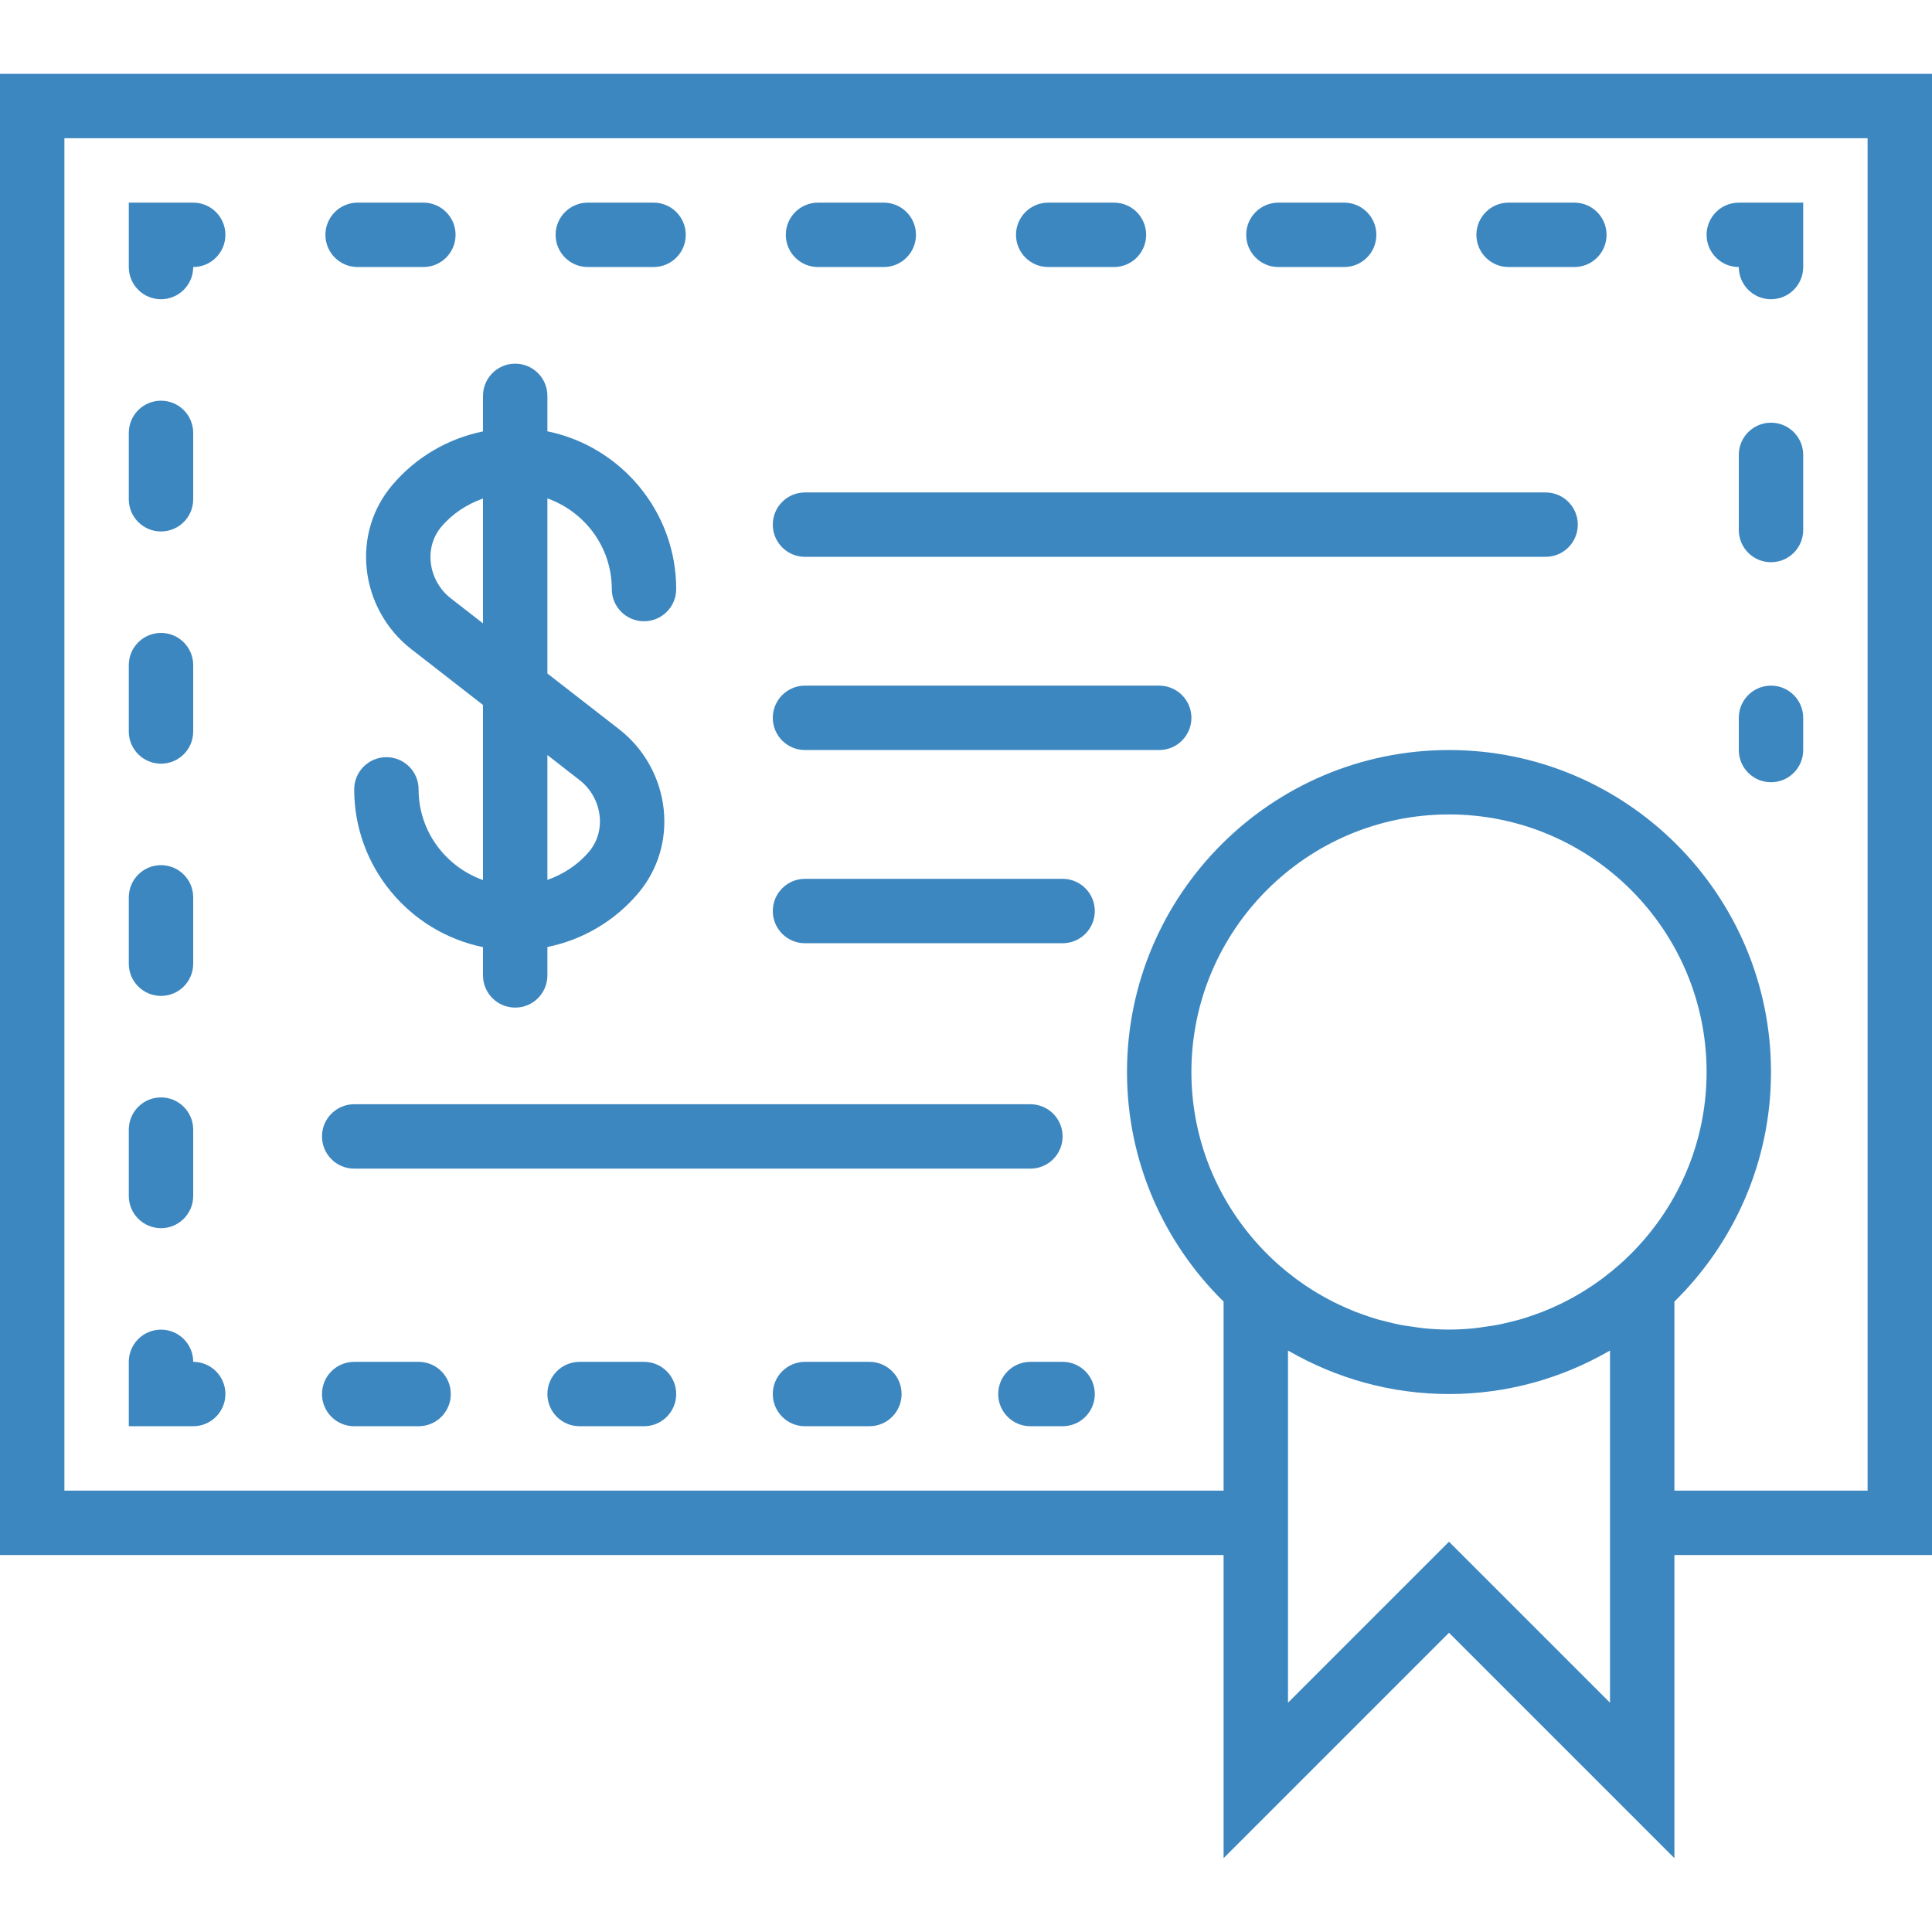 <?xml version="1.0" encoding="iso-8859-1"?>
        <!-- Generator: Adobe Illustrator 18.0.0, SVG Export Plug-In . SVG Version: 6.00 Build 0)  -->
        <!DOCTYPE svg PUBLIC "-//W3C//DTD SVG 1.1//EN" "http://www.w3.org/Graphics/SVG/1.1/DTD/svg11.dtd">
<svg version="1.1" id="Capa_1" xmlns="http://www.w3.org/2000/svg" xmlns:xlink="http://www.w3.org/1999/xlink" x="0px" y="0px"
	 viewBox="0 0 60 60" style="enable-background:new 0 0 60 60;" xml:space="preserve">
<g>
	<path fill="#3d87c0" d="M55,21.293c-0.552,0-1,0.447-1,1v1c0,0.553,0.448,1,1,1s1-0.447,1-1v-1C56,21.74,55.552,21.293,55,21.293z"/>
	<path fill="#3d87c0" d="M55,13.127c-0.552,0-1,0.447-1,1v2.333c0,0.553,0.448,1,1,1s1-0.447,1-1v-2.333C56,13.574,55.552,13.127,55,13.127z"/>
	<path fill="#3d87c0" d="M54,8.293c0,0.553,0.448,1,1,1s1-0.447,1-1v-2h-2c-0.552,0-1,0.447-1,1S53.448,8.293,54,8.293z"/>
	<path fill="#3d87c0" d="M18.255,8.293h2.042c0.552,0,1-0.447,1-1s-0.448-1-1-1h-2.042c-0.552,0-1,0.447-1,1S17.703,8.293,18.255,8.293z"/>
	<path fill="#3d87c0" d="M25.404,8.293h2.042c0.552,0,1-0.447,1-1s-0.448-1-1-1h-2.042c-0.552,0-1,0.447-1,1S24.852,8.293,25.404,8.293z"/>
	<path fill="#3d87c0" d="M32.553,8.293h2.042c0.552,0,1-0.447,1-1s-0.448-1-1-1h-2.042c-0.552,0-1,0.447-1,1S32.001,8.293,32.553,8.293z"/>
	<path fill="#3d87c0" d="M46.851,8.293h2.042c0.552,0,1-0.447,1-1s-0.448-1-1-1h-2.042c-0.552,0-1,0.447-1,1S46.299,8.293,46.851,8.293z"/>
	<path fill="#3d87c0" d="M39.702,8.293h2.042c0.552,0,1-0.447,1-1s-0.448-1-1-1h-2.042c-0.552,0-1,0.447-1,1S39.15,8.293,39.702,8.293z"/>
	<path fill="#3d87c0" d="M11.106,8.293h2.042c0.552,0,1-0.447,1-1s-0.448-1-1-1h-2.042c-0.552,0-1,0.447-1,1S10.554,8.293,11.106,8.293z"/>
	<path fill="#3d87c0" d="M5,9.293c0.552,0,1-0.447,1-1c0.552,0,1-0.447,1-1s-0.448-1-1-1H4v2C4,8.846,4.448,9.293,5,9.293z"/>
	<path fill="#3d87c0" d="M5,16.505c0.552,0,1-0.447,1-1v-2.061c0-0.553-0.448-1-1-1s-1,0.447-1,1v2.061C4,16.058,4.448,16.505,5,16.505z"/>
	<path fill="#3d87c0" d="M5,38.142c0.552,0,1-0.447,1-1v-2.061c0-0.553-0.448-1-1-1s-1,0.447-1,1v2.061C4,37.694,4.448,38.142,5,38.142z"/>
	<path fill="#3d87c0" d="M5,23.717c0.552,0,1-0.447,1-1v-2.061c0-0.553-0.448-1-1-1s-1,0.447-1,1v2.061C4,23.27,4.448,23.717,5,23.717z"/>
	<path fill="#3d87c0" d="M5,30.929c0.552,0,1-0.447,1-1v-2.061c0-0.553-0.448-1-1-1s-1,0.447-1,1v2.061C4,30.481,4.448,30.929,5,30.929z"/>
	<path fill="#3d87c0" d="M7,43.293c0-0.553-0.448-1-1-1c0-0.553-0.448-1-1-1s-1,0.447-1,1v2h2C6.552,44.293,7,43.846,7,43.293z"/>
	<path fill="#3d87c0" d="M27,42.293h-2c-0.552,0-1,0.447-1,1s0.448,1,1,1h2c0.552,0,1-0.447,1-1S27.552,42.293,27,42.293z"/>
	<path fill="#3d87c0" d="M11,44.293h2c0.552,0,1-0.447,1-1s-0.448-1-1-1h-2c-0.552,0-1,0.447-1,1S10.448,44.293,11,44.293z"/>
	<path fill="#3d87c0" d="M20,42.293h-2c-0.552,0-1,0.447-1,1s0.448,1,1,1h2c0.552,0,1-0.447,1-1S20.552,42.293,20,42.293z"/>
	<path fill="#3d87c0" d="M33,42.293h-1c-0.552,0-1,0.447-1,1s0.448,1,1,1h1c0.552,0,1-0.447,1-1S33.552,42.293,33,42.293z"/>
	<path fill="#3d87c0" d="M60,2.293H0v46h38v9.414l7-7l7,7v-9.414h8V2.293z M50,52.879l-5-5l-5,5v-4.586v-6.349c0.012,0.007,0.026,0.012,0.038,0.019
		c1.464,0.841,3.156,1.33,4.962,1.33s3.498-0.489,4.962-1.33c0.012-0.007,0.026-0.011,0.038-0.019v6.349V52.879z M50.293,39.275
		c-0.157,0.139-0.318,0.27-0.484,0.395c-0.032,0.024-0.063,0.048-0.096,0.072c-0.165,0.121-0.334,0.235-0.506,0.342
		c-0.039,0.024-0.079,0.048-0.118,0.072c-0.168,0.101-0.34,0.196-0.514,0.283c-0.05,0.025-0.101,0.049-0.151,0.073
		c-0.168,0.08-0.337,0.155-0.51,0.223c-0.066,0.026-0.133,0.049-0.2,0.073c-0.161,0.059-0.324,0.115-0.489,0.163
		c-0.089,0.026-0.179,0.047-0.269,0.069c-0.148,0.038-0.296,0.075-0.446,0.104c-0.127,0.025-0.257,0.041-0.387,0.059
		c-0.118,0.017-0.235,0.038-0.355,0.049c-0.253,0.024-0.51,0.039-0.769,0.039s-0.516-0.015-0.769-0.039
		c-0.119-0.012-0.236-0.032-0.355-0.049c-0.129-0.018-0.259-0.035-0.387-0.059c-0.15-0.029-0.298-0.067-0.446-0.104
		c-0.09-0.023-0.18-0.044-0.269-0.069c-0.165-0.048-0.327-0.104-0.489-0.163c-0.067-0.024-0.134-0.047-0.2-0.073
		c-0.172-0.068-0.342-0.143-0.51-0.223c-0.051-0.024-0.101-0.048-0.151-0.073c-0.175-0.088-0.346-0.183-0.514-0.283
		c-0.04-0.024-0.079-0.047-0.118-0.072c-0.172-0.107-0.341-0.221-0.506-0.342c-0.032-0.024-0.064-0.047-0.096-0.072
		c-0.165-0.125-0.327-0.257-0.484-0.395C38.051,37.809,37,35.674,37,33.293c0-4.411,3.589-8,8-8s8,3.589,8,8
		C53,35.674,51.949,37.809,50.293,39.275z M58,46.293h-6v-5.871c1.849-1.816,3-4.339,3-7.129c0-5.514-4.486-10-10-10
		s-10,4.486-10,10c0,2.79,1.151,5.314,3,7.129v5.871H2v-42h56V46.293z"/>
	<path fill="#3d87c0" d="M12.182,15.065c-0.611,0.722-0.894,1.646-0.794,2.603c0.102,0.979,0.606,1.887,1.383,2.491L15,21.893v5.438
		c-1.161-0.414-2-1.514-2-2.816c0-0.553-0.448-1-1-1s-1,0.447-1,1c0,2.414,1.721,4.434,4,4.899v0.878c0,0.553,0.448,1,1,1
		s1-0.447,1-1v-0.882c1.091-0.222,2.085-0.801,2.819-1.668c0.611-0.724,0.893-1.648,0.793-2.605
		c-0.103-0.978-0.606-1.885-1.383-2.488L17,20.916v-5.438c1.161,0.414,2,1.514,2,2.816c0,0.553,0.448,1,1,1s1-0.447,1-1
		c0-2.414-1.721-4.434-4-4.899v-1.101c0-0.553-0.448-1-1-1s-1,0.447-1,1v1.104C13.909,13.62,12.915,14.198,12.182,15.065z
		 M18.001,24.228c0.349,0.271,0.576,0.68,0.622,1.118c0.043,0.41-0.075,0.803-0.331,1.105c-0.348,0.411-0.798,0.699-1.292,0.875
		v-3.878L18.001,24.228z M13.999,18.581c-0.35-0.272-0.576-0.681-0.622-1.12c-0.042-0.409,0.075-0.801,0.331-1.104
		c0.348-0.411,0.798-0.699,1.292-0.875v3.877L13.999,18.581z"/>
	<path fill="#3d87c0" d="M25,17.293h23c0.552,0,1-0.447,1-1s-0.448-1-1-1H25c-0.552,0-1,0.447-1,1S24.448,17.293,25,17.293z"/>
	<path fill="#3d87c0" d="M25,23.293h11c0.552,0,1-0.447,1-1s-0.448-1-1-1H25c-0.552,0-1,0.447-1,1S24.448,23.293,25,23.293z"/>
	<path fill="#3d87c0" d="M25,29.293h8c0.552,0,1-0.447,1-1s-0.448-1-1-1h-8c-0.552,0-1,0.447-1,1S24.448,29.293,25,29.293z"/>
	<path fill="#3d87c0" d="M11,36.293h21c0.552,0,1-0.447,1-1s-0.448-1-1-1H11c-0.552,0-1,0.447-1,1S10.448,36.293,11,36.293z"/>
</g>
</svg>

